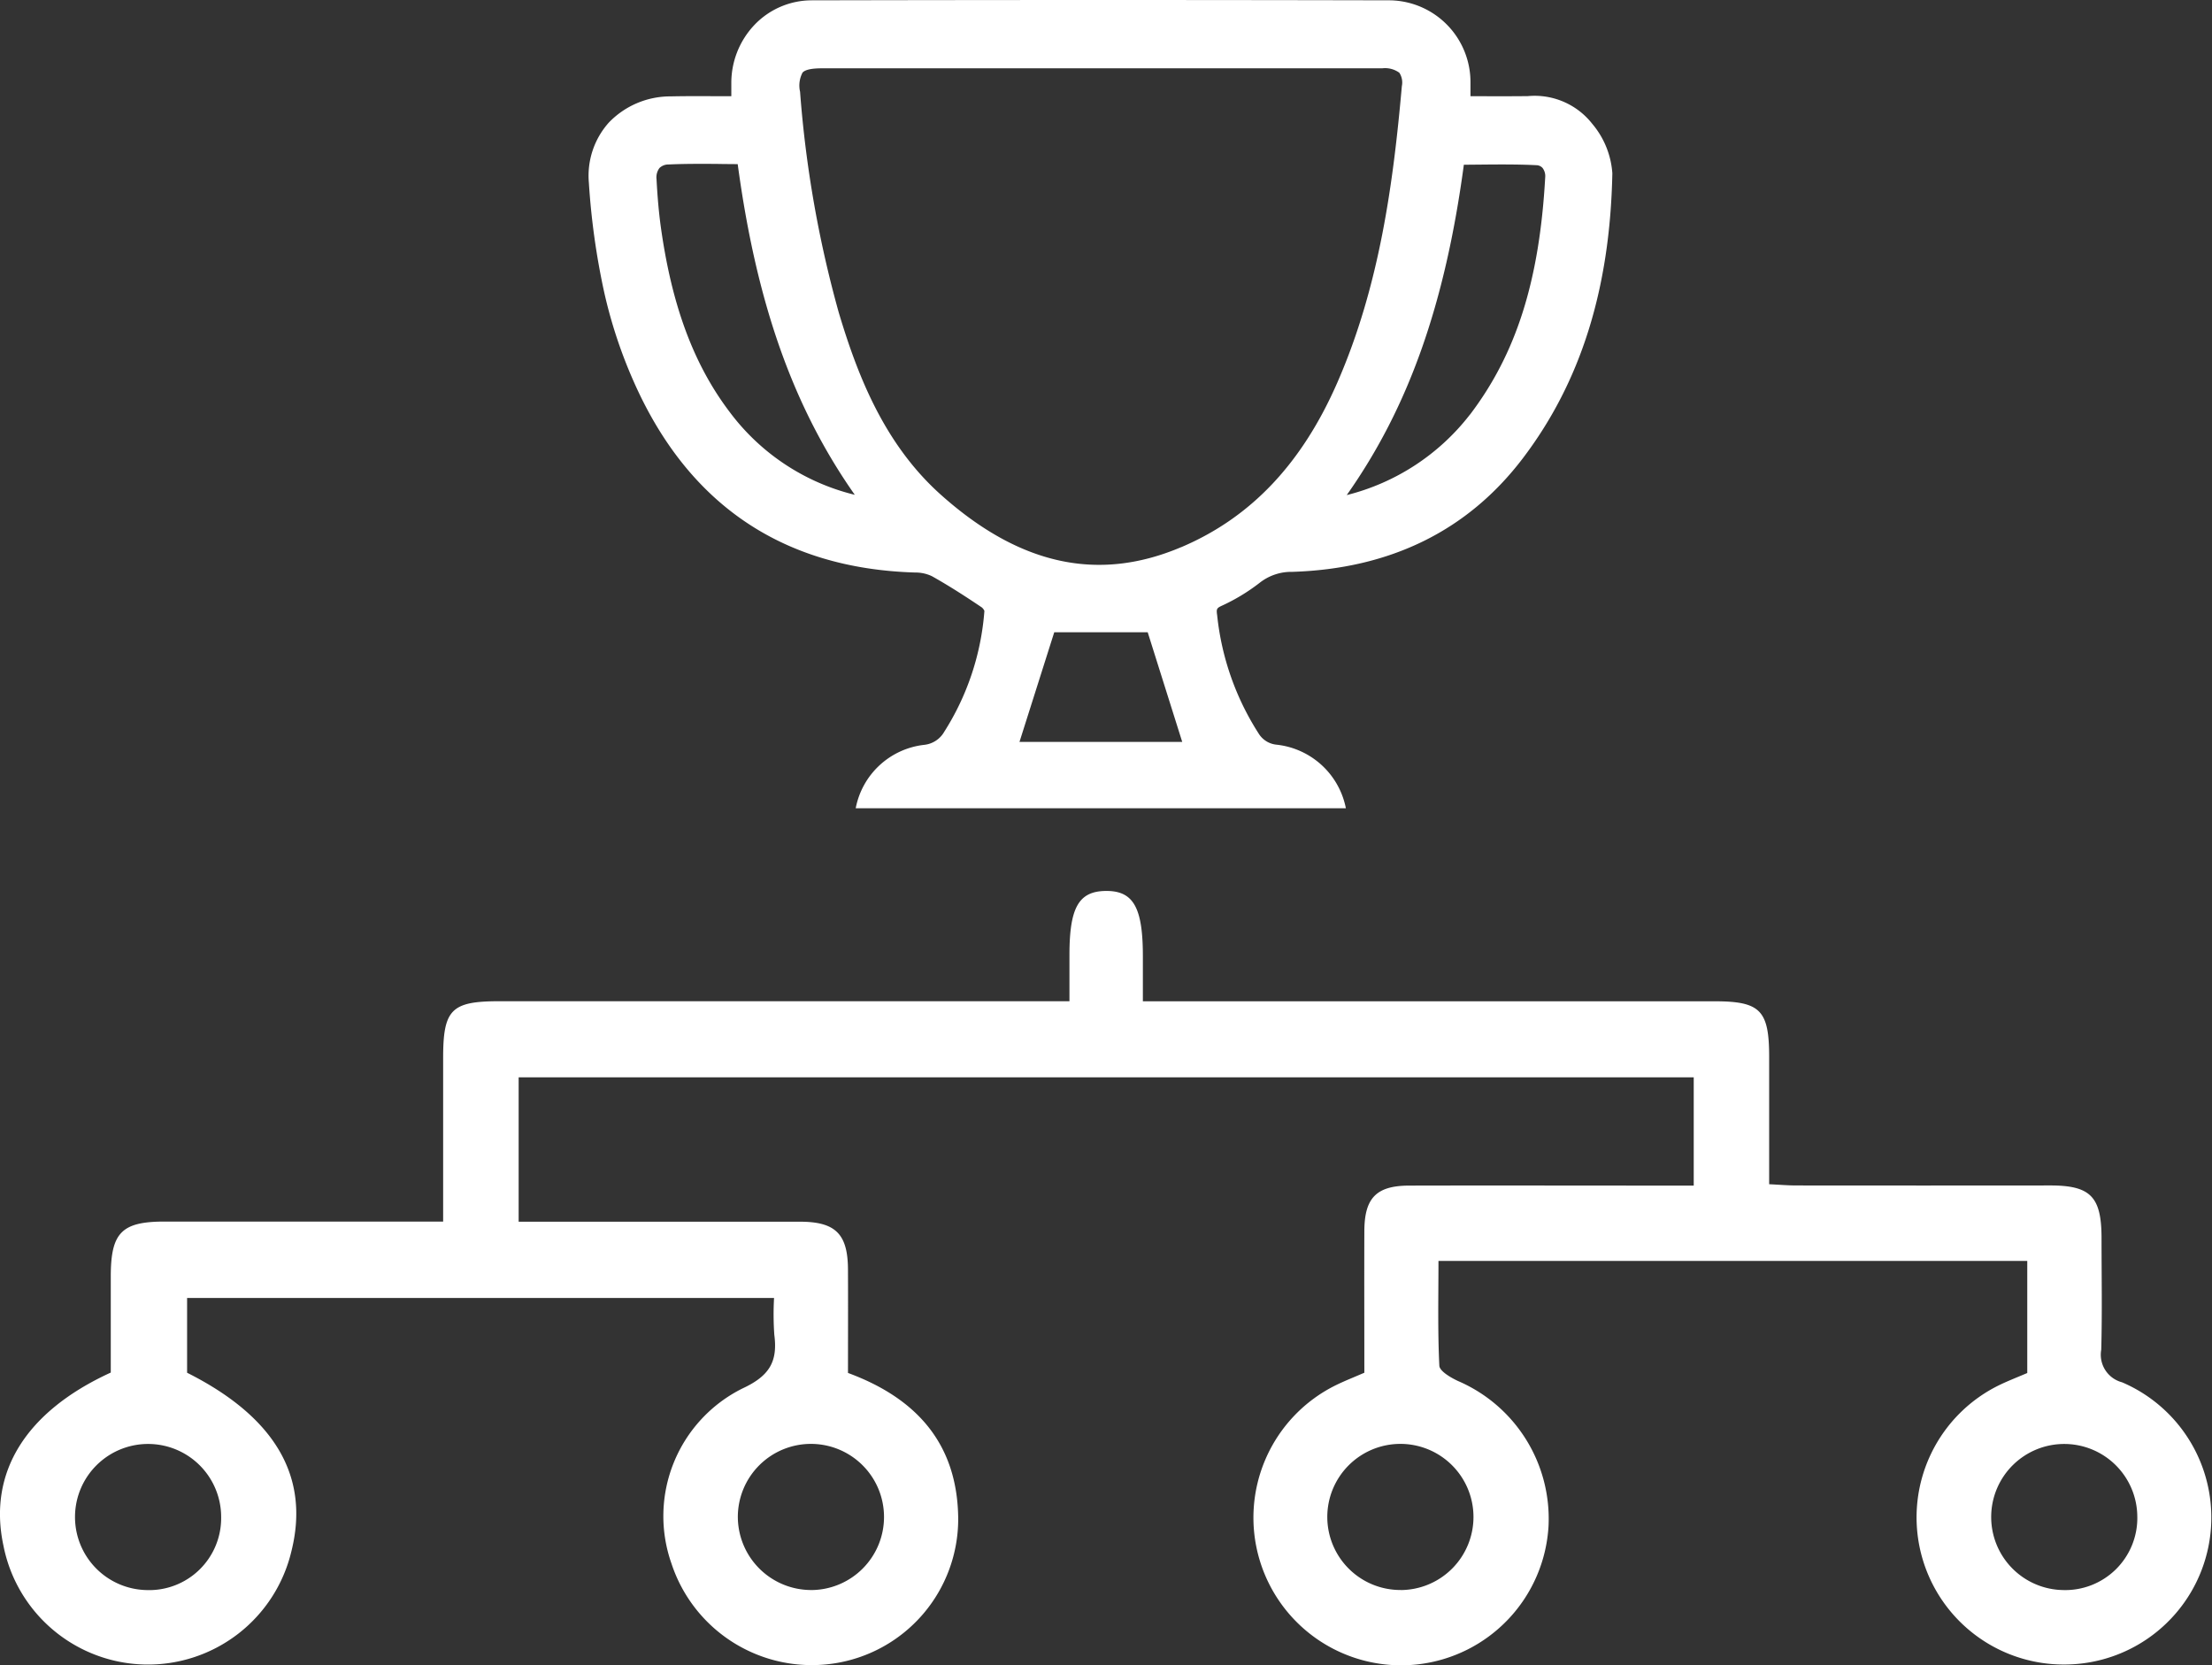 <svg xmlns="http://www.w3.org/2000/svg" width="129.377" height="97.405" viewBox="0 0 129.377 97.405">
  <rect x="0" y="0" width="129.377" height="97.405" fill="#333333" stroke="none"/>
  <g id="Grupo_28" data-name="Grupo 28" transform="translate(-1678.881 -289.83)">
    <path id="Trazado_52" data-name="Trazado 52" d="M1728.479,407.512c4.047,1.492,6.4,4.173,6.446,8.5a8.545,8.545,0,0,1-7.315,8.5,8.639,8.639,0,0,1-9.455-5.849,8.34,8.34,0,0,1,4.151-10.243c1.589-.736,2.069-1.575,1.863-3.143a17.274,17.274,0,0,1-.015-2.149h-34.33V407.5c5.142,2.583,7.195,6.077,6.1,10.447a8.619,8.619,0,0,1-16.843-.339c-.909-4.257,1.282-7.83,6.279-10.118,0-1.843,0-3.732,0-5.621,0-2.565.634-3.211,3.151-3.212q7.28,0,14.561,0h1.728c0-3.292,0-6.432,0-9.573,0-2.83.478-3.315,3.267-3.315h33.365V383.06c0-2.764.54-3.72,2.11-3.742,1.625-.023,2.184.952,2.184,3.819v2.635h33.441c2.676,0,3.188.525,3.19,3.251,0,2.424,0,4.849,0,7.45.579.027,1.09.072,1.6.072q7.426.008,14.852,0c2.342,0,2.982.66,2.988,3.052,0,2.185.042,4.37-.017,6.553a1.667,1.667,0,0,0,1.214,1.908,8.6,8.6,0,0,1-3.342,16.51,8.607,8.607,0,0,1-3.764-16.379c.48-.229.978-.422,1.565-.673v-6.556h-34.438c0,2.086-.049,4.11.051,6.127.016.321.669.7,1.1.9a8.769,8.769,0,0,1,5.287,8.471,8.637,8.637,0,1,1-12.418-8.24c.518-.252,1.057-.463,1.645-.719,0-2.774-.01-5.538,0-8.3.01-1.929.709-2.641,2.619-2.646,5-.012,10,0,15,0h1.646v-6.334h-68.729v8.446h1.6q7.425,0,14.851,0c2.084,0,2.8.72,2.811,2.788C1728.488,403.441,1728.479,405.429,1728.479,407.512Zm-2.208,12.7a4.275,4.275,0,1,0-4.235-4.268A4.291,4.291,0,0,0,1726.271,420.21Zm34.524,0a4.275,4.275,0,1,0-4.282-4.23A4.274,4.274,0,0,0,1760.8,420.209Zm-68.979-4.255a4.274,4.274,0,1,0-4.37,4.256A4.211,4.211,0,0,0,1691.816,415.953Zm112.073-.016a4.273,4.273,0,1,0-4.353,4.271A4.217,4.217,0,0,0,1803.89,415.937Z" transform="translate(0 -37.371)" fill="#fff"/>
    <path id="Trazado_53" data-name="Trazado 53" d="M1796.695,297.068a4.281,4.281,0,0,0-3.756-1.616c-.907.011-1.815.008-2.73.006l-.633,0c0-.291,0-.545,0-.8a4.783,4.783,0,0,0-4.685-4.809c-10.837-.024-22.219-.025-33.827,0a4.633,4.633,0,0,0-3.372,1.443,4.928,4.928,0,0,0-1.348,3.434v.732l-.723,0c-.951-.005-1.883-.01-2.814.01a4.989,4.989,0,0,0-3.634,1.539,4.667,4.667,0,0,0-1.161,3.512,42.643,42.643,0,0,0,.885,6.354,28.011,28.011,0,0,0,1.751,5.306c3.174,7.163,8.709,10.912,16.452,11.141a2.224,2.224,0,0,1,.976.214c.874.491,1.775,1.055,2.922,1.829a.564.564,0,0,1,.148.2,15.292,15.292,0,0,1-2.347,7.07,1.535,1.535,0,0,1-1.18.768,4.6,4.6,0,0,0-4,3.71h28.67a4.64,4.64,0,0,0-4.049-3.72,1.385,1.385,0,0,1-1.055-.656,15.828,15.828,0,0,1-2.424-6.91c-.058-.381-.02-.426.269-.561a11.278,11.278,0,0,0,2.214-1.341,2.99,2.99,0,0,1,1.905-.642c5.738-.179,10.275-2.413,13.487-6.64,3.391-4.462,5.105-9.917,5.238-16.674A5.018,5.018,0,0,0,1796.695,297.068Zm-50.449,16.86c-2.122-2.8-3.406-6.281-4.042-10.942-.1-.764-.177-1.591-.235-2.682a.905.905,0,0,1,.171-.644.75.75,0,0,1,.541-.209c.607-.028,1.211-.036,1.826-.036.439,0,.884,0,1.339.009l.871.007c1.1,8.142,3.237,14.2,6.848,19.343A12.967,12.967,0,0,1,1746.246,313.928Zm16.952,19.3,2.033-6.412h5.467l2.019,6.412Zm9.454-11.391c-4.85,2.057-9.449,1.052-14.062-3.076-3.34-2.989-4.889-7.063-5.963-10.653a66.445,66.445,0,0,1-2.262-12.911,1.624,1.624,0,0,1,.145-1.121c.153-.168.525-.25,1.137-.25l7.752,0h13.428q5.8,0,11.588,0a1.416,1.416,0,0,1,1,.259,1.046,1.046,0,0,1,.147.786c-.5,5.653-1.3,11.662-3.757,17.3C1779.727,316.947,1776.733,320.108,1772.652,321.84Zm16.893-7.756a13.144,13.144,0,0,1-7.206,4.709c3.617-5.124,5.753-11.168,6.85-19.323l.88-.008c1.1-.01,2.247-.022,3.357.034a.5.5,0,0,1,.362.157.786.786,0,0,1,.158.566C1793.61,306.248,1792.253,310.525,1789.546,314.085Z" transform="translate(-24.689)" fill="#fff"/>
  </g>
</svg>
